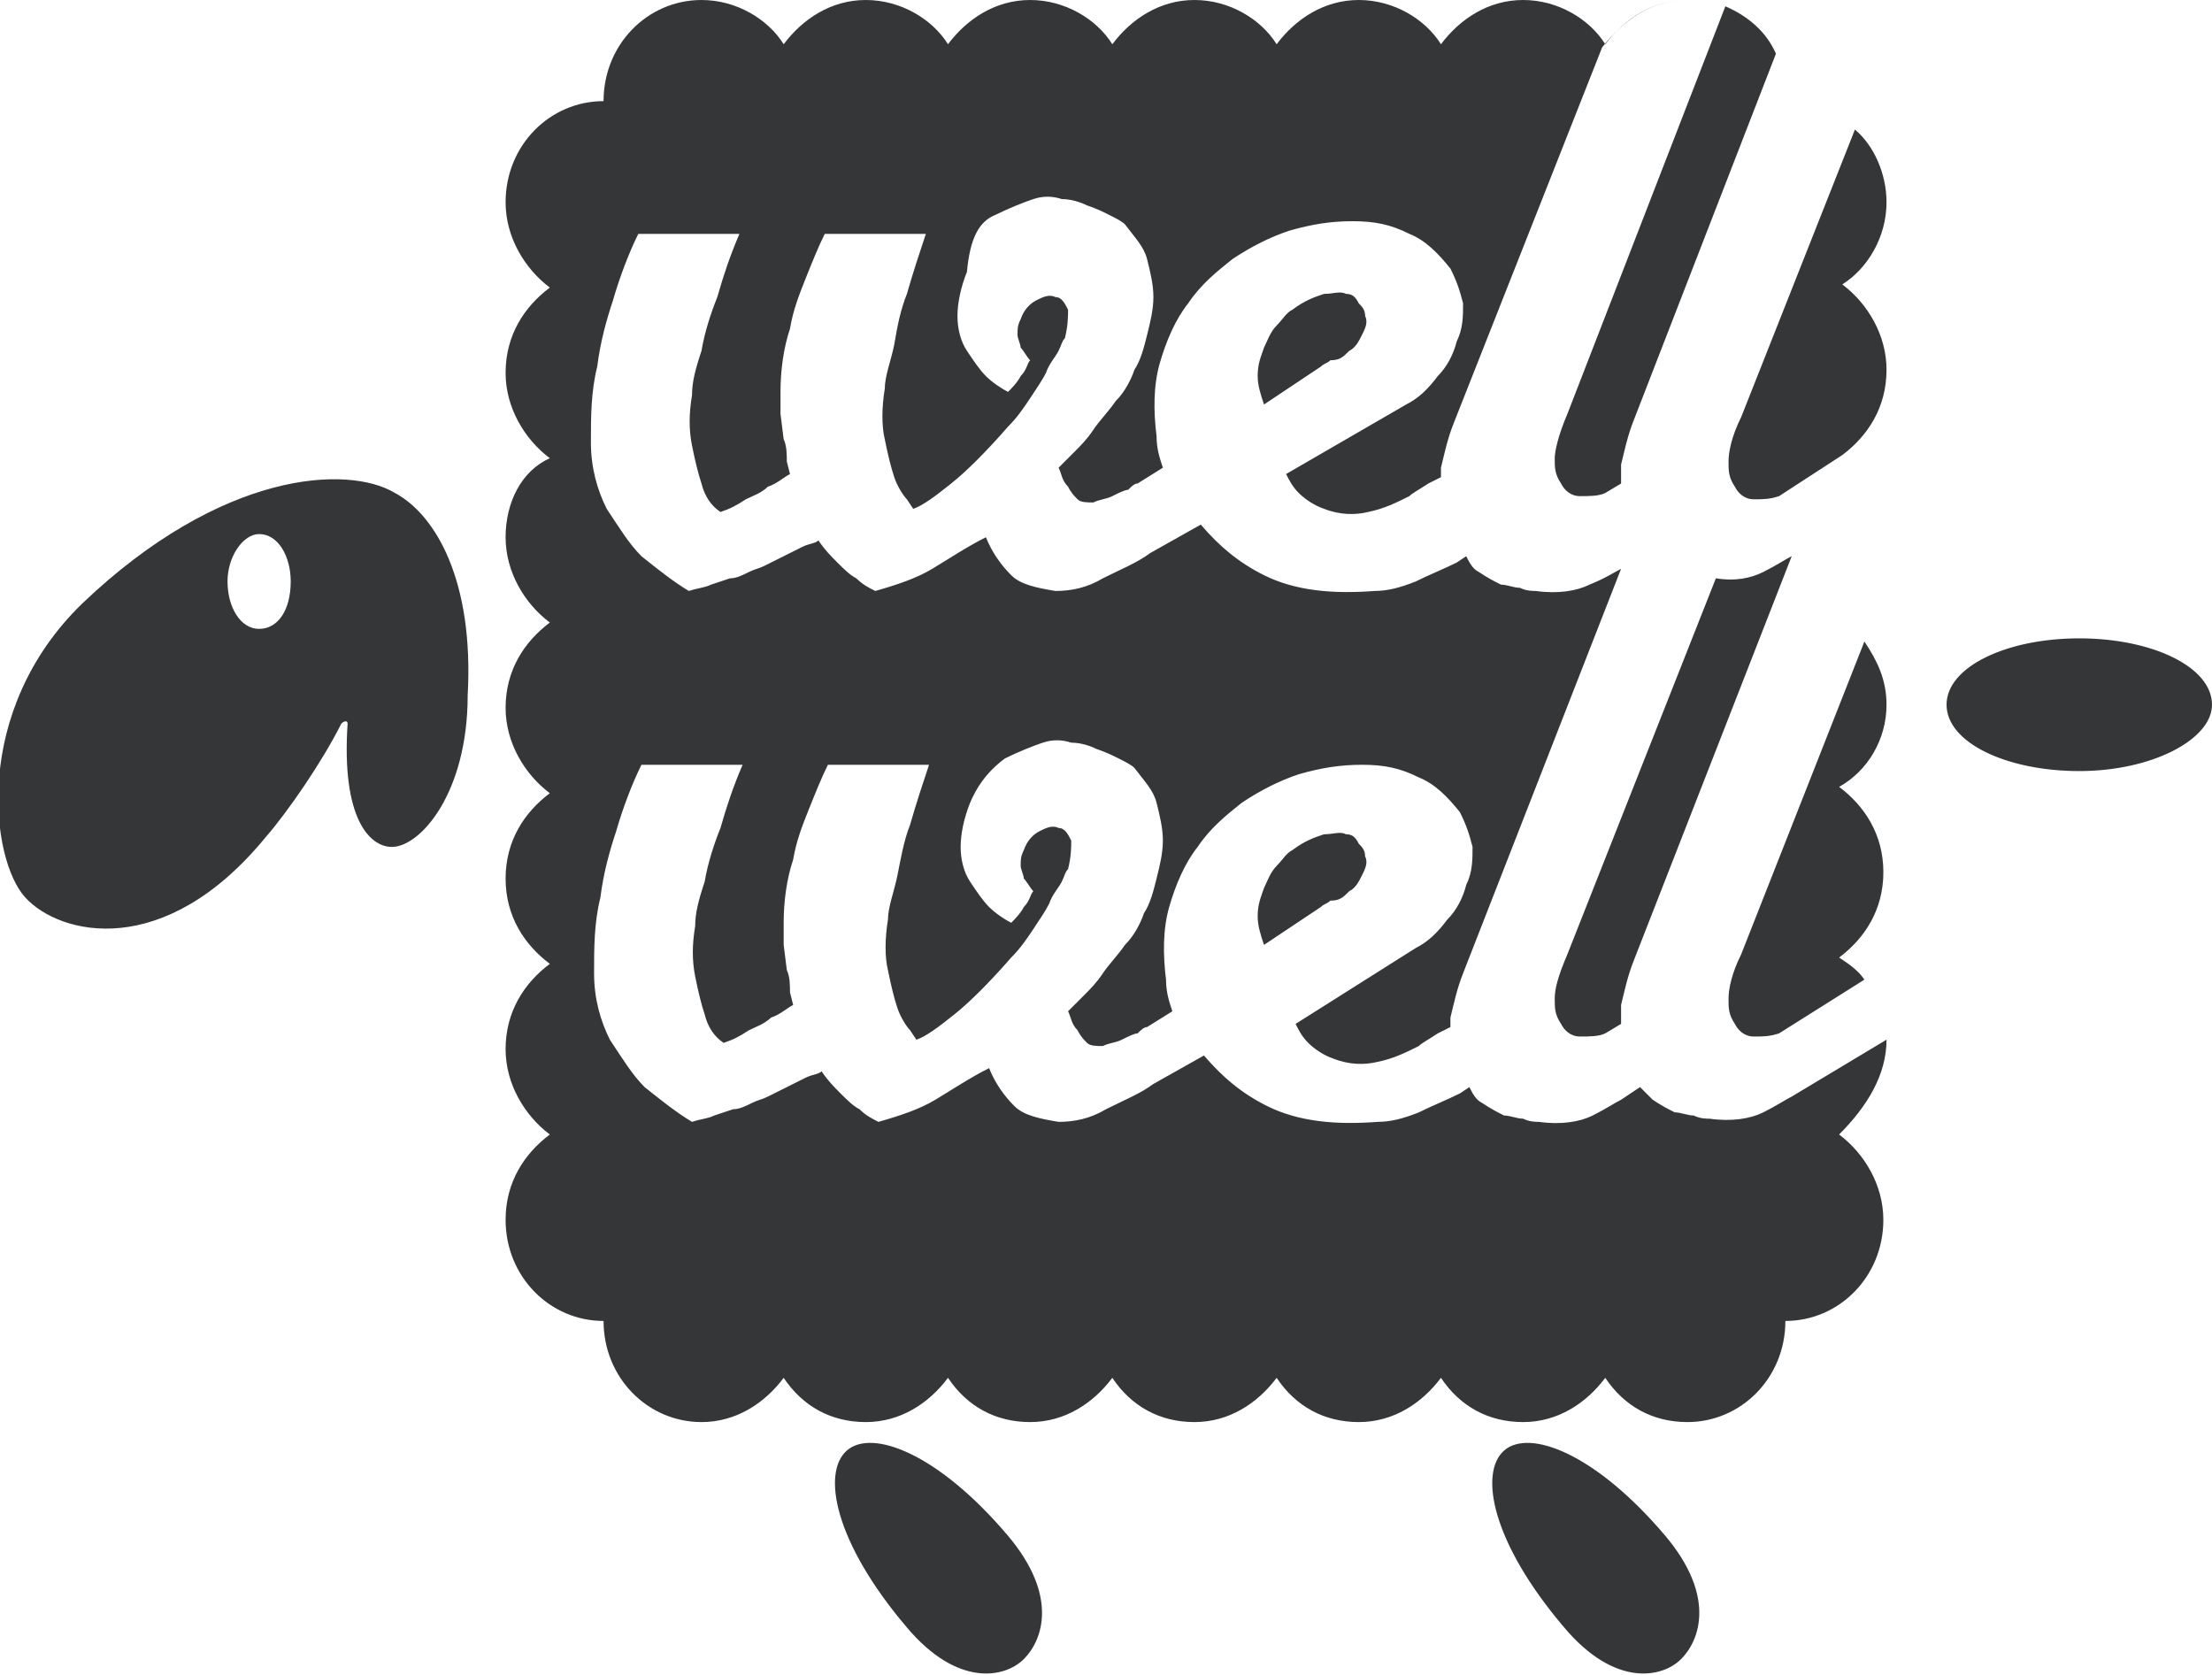 <svg version="1.1" id="Layer_1" xmlns="http://www.w3.org/2000/svg" xmlns:xlink="http://www.w3.org/1999/xlink" x="0px" y="0px"
	 viewBox="0 0 70 53" width="70" height="53" enable-background="new 0 0 70 53" xml:space="preserve">
<g>
	<g>
		<path fill-rule="evenodd" clip-rule="evenodd" fill="#343638" d="M47.6,45.9c-0.8,0.7-0.4,2.9,1.9,5.6c1.6,1.9,3.1,1.6,3.7,1
			c0.6-0.6,1.1-2-0.5-3.9C50.5,46,48.4,45.2,47.6,45.9z M26.8,45.9c-0.8,0.7-0.4,2.9,1.9,5.6c1.6,1.9,3.1,1.6,3.7,1
			c0.6-0.6,1.1-2-0.5-3.9C29.7,46,27.6,45.2,26.8,45.9z M49.2,31.6c0,0.3,0,0.5,0.2,0.8c0.1,0.2,0.3,0.4,0.6,0.4
			c0.3,0,0.6,0,0.8-0.1l0.5-0.3c0-0.2,0-0.4,0-0.6c0.1-0.4,0.2-0.9,0.4-1.4l5-12.8c-0.2,0.1-0.5,0.3-0.9,0.5
			c-0.4,0.2-0.9,0.3-1.5,0.2l-4.7,11.9C49.3,30.9,49.2,31.3,49.2,31.6z M49.2,14.5c0,0.3,0,0.5,0.2,0.8c0.1,0.2,0.3,0.4,0.6,0.4
			c0.3,0,0.6,0,0.8-0.1l0.5-0.3c0-0.2,0-0.4,0-0.6c0.1-0.4,0.2-0.9,0.4-1.4l4.5-11.6c-0.3-0.7-0.9-1.2-1.6-1.5l-5,12.9
			C49.3,13.8,49.2,14.3,49.2,14.5z M12.5,15.6C11,14.7,7,14.9,2.6,19.1c-3.5,3.4-2.9,8.1-1.8,9.3c1.1,1.2,4.4,2,7.6-1.9
			c0.7-0.8,1.8-2.4,2.4-3.6c0.1-0.1,0.2-0.1,0.2,0c-0.2,3,0.7,3.9,1.4,3.9c0.9,0,2.4-1.7,2.4-4.8C15,18.4,13.8,16.3,12.5,15.6z
			 M8.2,19.9c-0.6,0-1-0.7-1-1.5c0-0.8,0.5-1.5,1-1.5c0.6,0,1,0.7,1,1.5C9.2,19.3,8.8,19.9,8.2,19.9z M42.7,11.1
			c0.2-0.1,0.3-0.3,0.4-0.5c0.1-0.2,0.2-0.4,0.1-0.6c0-0.2-0.1-0.3-0.2-0.4c-0.1-0.2-0.2-0.3-0.4-0.3c-0.2-0.1-0.4,0-0.7,0
			c-0.3,0.1-0.6,0.2-1,0.5c-0.2,0.1-0.3,0.3-0.5,0.5c-0.2,0.2-0.3,0.5-0.4,0.7c-0.1,0.3-0.2,0.5-0.2,0.9c0,0.3,0.1,0.6,0.2,0.9
			l1.8-1.2c0.1-0.1,0.2-0.1,0.3-0.2C42.4,11.4,42.5,11.3,42.7,11.1z M65.8,20.2c-2.3,0-4.2,0.9-4.2,2.1c0,1.2,1.9,2.1,4.2,2.1
			c2.3,0,4.2-1,4.2-2.1C70,21.1,68.1,20.2,65.8,20.2z M59.7,6.4c0-0.9-0.4-1.8-1-2.3l-3.6,9.1c-0.3,0.6-0.4,1.1-0.4,1.4
			c0,0.3,0,0.5,0.2,0.8c0.1,0.2,0.3,0.4,0.6,0.4c0.3,0,0.5,0,0.8-0.1l2-1.3c0.8-0.6,1.4-1.5,1.4-2.7c0-1.1-0.6-2.1-1.4-2.7
			C59.1,8.5,59.7,7.5,59.7,6.4z M59.7,22.3c0-0.8-0.3-1.4-0.7-2l-3.9,9.9c-0.3,0.6-0.4,1.1-0.4,1.4c0,0.3,0,0.5,0.2,0.8
			c0.1,0.2,0.3,0.4,0.6,0.4c0.3,0,0.5,0,0.8-0.1L59,31c-0.2-0.3-0.5-0.5-0.8-0.7c0.8-0.6,1.4-1.5,1.4-2.7s-0.6-2.1-1.4-2.7
			C59.1,24.4,59.7,23.4,59.7,22.3z M42.7,28.2c0.2-0.1,0.3-0.3,0.4-0.5c0.1-0.2,0.2-0.4,0.1-0.6c0-0.2-0.1-0.3-0.2-0.4
			c-0.1-0.2-0.2-0.3-0.4-0.3c-0.2-0.1-0.4,0-0.7,0c-0.3,0.1-0.6,0.2-1,0.5c-0.2,0.1-0.3,0.3-0.5,0.5c-0.2,0.2-0.3,0.5-0.4,0.7
			c-0.1,0.3-0.2,0.5-0.2,0.9c0,0.3,0.1,0.6,0.2,0.9l1.8-1.2c0.1-0.1,0.2-0.1,0.3-0.2C42.4,28.5,42.5,28.4,42.7,28.2z M59.7,32.9
			l-3,1.8c-0.2,0.1-0.5,0.3-0.9,0.5c-0.4,0.2-1,0.3-1.7,0.2c-0.1,0-0.3,0-0.5-0.1c-0.2,0-0.4-0.1-0.6-0.1c-0.2-0.1-0.4-0.2-0.7-0.4
			c-0.1-0.1-0.3-0.3-0.4-0.4l-0.6,0.4c-0.2,0.1-0.5,0.3-0.9,0.5c-0.4,0.2-1,0.3-1.7,0.2c-0.1,0-0.3,0-0.5-0.1
			c-0.2,0-0.4-0.1-0.6-0.1c-0.2-0.1-0.4-0.2-0.7-0.4c-0.2-0.1-0.3-0.3-0.4-0.5l-0.3,0.2c-0.4,0.2-0.9,0.4-1.3,0.6
			c-0.5,0.2-0.9,0.3-1.3,0.3c-1.3,0.1-2.5,0-3.5-0.5c-0.8-0.4-1.4-0.9-2-1.6l-1.6,0.9c-0.4,0.3-0.9,0.5-1.5,0.8
			c-0.5,0.3-1,0.4-1.5,0.4c-0.6-0.1-1.1-0.2-1.4-0.5c-0.3-0.3-0.6-0.7-0.8-1.2c-0.6,0.3-1.2,0.7-1.7,1c-0.5,0.3-1.1,0.5-1.8,0.7
			c-0.2-0.1-0.4-0.2-0.6-0.4c-0.2-0.1-0.4-0.3-0.6-0.5c-0.2-0.2-0.4-0.4-0.6-0.7c-0.1,0.1-0.3,0.1-0.5,0.2c-0.2,0.1-0.4,0.2-0.6,0.3
			c-0.2,0.1-0.4,0.2-0.6,0.3c-0.2,0.1-0.3,0.1-0.5,0.2c-0.2,0.1-0.4,0.2-0.6,0.2l-0.6,0.2c-0.2,0.1-0.4,0.1-0.7,0.2
			c-0.5-0.3-1-0.7-1.5-1.1c-0.4-0.4-0.7-0.9-1.1-1.5c-0.3-0.6-0.5-1.3-0.5-2.1c0-0.8,0-1.6,0.2-2.4c0.1-0.8,0.3-1.5,0.5-2.1
			c0.2-0.7,0.5-1.5,0.8-2.1h3.2c-0.3,0.7-0.5,1.3-0.7,2c-0.2,0.5-0.4,1.1-0.5,1.7c-0.2,0.6-0.3,1-0.3,1.4c-0.1,0.6-0.1,1.1,0,1.6
			c0.1,0.5,0.2,0.9,0.3,1.2c0.1,0.4,0.3,0.7,0.6,0.9c0.3-0.1,0.5-0.2,0.8-0.4c0.2-0.1,0.5-0.2,0.7-0.4c0.3-0.1,0.5-0.3,0.7-0.4
			l-0.1-0.4c0-0.2,0-0.5-0.1-0.7l-0.1-0.8c0-0.3,0-0.5,0-0.7c0-0.7,0.1-1.4,0.3-2c0.1-0.6,0.3-1.1,0.5-1.6c0.2-0.5,0.4-1,0.6-1.4
			h3.2c-0.2,0.6-0.4,1.2-0.6,1.9c-0.2,0.5-0.3,1.1-0.4,1.6c-0.1,0.5-0.3,1-0.3,1.4c-0.1,0.6-0.1,1.2,0,1.6c0.1,0.5,0.2,0.9,0.3,1.2
			c0.1,0.3,0.3,0.6,0.4,0.7l0.2,0.3c0.3-0.1,0.7-0.4,1.2-0.8c0.5-0.4,1.1-1,1.8-1.8c0.3-0.3,0.5-0.6,0.7-0.9
			c0.2-0.3,0.4-0.6,0.5-0.8c0.1-0.3,0.3-0.5,0.4-0.7c0.1-0.2,0.1-0.3,0.2-0.4c0.1-0.4,0.1-0.7,0.1-0.9c-0.1-0.2-0.2-0.4-0.4-0.4
			c-0.2-0.1-0.4,0-0.6,0.1c-0.2,0.1-0.4,0.3-0.5,0.6c-0.1,0.2-0.1,0.3-0.1,0.5c0,0.1,0.1,0.3,0.1,0.4c0.1,0.1,0.2,0.3,0.3,0.4
			c-0.1,0.1-0.1,0.3-0.3,0.5c-0.1,0.2-0.3,0.4-0.4,0.5c-0.2-0.1-0.5-0.3-0.7-0.5c-0.2-0.2-0.4-0.5-0.6-0.8c-0.2-0.3-0.3-0.7-0.3-1.1
			c0-0.4,0.1-0.9,0.3-1.4c0.3-0.7,0.7-1.1,1.1-1.4c0.4-0.2,0.9-0.4,1.2-0.5c0.3-0.1,0.6-0.1,0.9,0c0.3,0,0.6,0.1,0.8,0.2
			c0.3,0.1,0.5,0.2,0.7,0.3c0.2,0.1,0.4,0.2,0.5,0.3c0.3,0.4,0.6,0.7,0.7,1.1c0.1,0.4,0.2,0.8,0.2,1.2c0,0.4-0.1,0.8-0.2,1.2
			c-0.1,0.4-0.2,0.8-0.4,1.1c-0.1,0.3-0.3,0.7-0.6,1c-0.2,0.3-0.5,0.6-0.7,0.9c-0.2,0.3-0.4,0.5-0.6,0.7c-0.2,0.2-0.4,0.4-0.5,0.5
			c0.1,0.2,0.1,0.4,0.3,0.6c0.1,0.2,0.2,0.3,0.3,0.4c0.1,0.1,0.3,0.1,0.5,0.1c0.2-0.1,0.4-0.1,0.6-0.2c0.2-0.1,0.4-0.2,0.5-0.2
			c0.1-0.1,0.2-0.2,0.3-0.2l0.8-0.5c-0.1-0.3-0.2-0.6-0.2-1c-0.1-0.8-0.1-1.6,0.1-2.3c0.2-0.7,0.5-1.4,0.9-1.9
			c0.4-0.6,0.9-1,1.4-1.4c0.6-0.4,1.2-0.7,1.8-0.9c0.7-0.2,1.3-0.3,2-0.3c0.7,0,1.2,0.1,1.8,0.4c0.5,0.2,0.9,0.6,1.3,1.1
			c0.2,0.4,0.3,0.7,0.4,1.1c0,0.4,0,0.8-0.2,1.2c-0.1,0.4-0.3,0.8-0.6,1.1c-0.3,0.4-0.6,0.7-1,0.9l-3.8,2.4c0.1,0.2,0.2,0.4,0.4,0.6
			c0.2,0.2,0.5,0.4,0.8,0.5c0.5,0.2,1,0.2,1.4,0.1c0.5-0.1,0.9-0.3,1.3-0.5c0.1-0.1,0.3-0.2,0.6-0.4l0.4-0.2c0-0.1,0-0.2,0-0.3
			c0.1-0.4,0.2-0.9,0.4-1.4l5-12.8c-0.2,0.1-0.5,0.3-1,0.5c-0.4,0.2-1,0.3-1.7,0.2c-0.1,0-0.3,0-0.5-0.1c-0.2,0-0.4-0.1-0.6-0.1
			c-0.2-0.1-0.4-0.2-0.7-0.4c-0.2-0.1-0.3-0.3-0.4-0.5l-0.3,0.2c-0.4,0.2-0.9,0.4-1.3,0.6c-0.5,0.2-0.9,0.3-1.3,0.3
			c-1.3,0.1-2.5,0-3.5-0.5c-0.8-0.4-1.4-0.9-2-1.6l-1.6,0.9c-0.4,0.3-0.9,0.5-1.5,0.8c-0.5,0.3-1,0.4-1.5,0.4
			c-0.6-0.1-1.1-0.2-1.4-0.5c-0.3-0.3-0.6-0.7-0.8-1.2c-0.6,0.3-1.2,0.7-1.7,1c-0.5,0.3-1.1,0.5-1.8,0.7c-0.2-0.1-0.4-0.2-0.6-0.4
			c-0.2-0.1-0.4-0.3-0.6-0.5c-0.2-0.2-0.4-0.4-0.6-0.7c-0.1,0.1-0.3,0.1-0.5,0.2c-0.2,0.1-0.4,0.2-0.6,0.3c-0.2,0.1-0.4,0.2-0.6,0.3
			c-0.2,0.1-0.3,0.1-0.5,0.2c-0.2,0.1-0.4,0.2-0.6,0.2l-0.6,0.2c-0.2,0.1-0.4,0.1-0.7,0.2c-0.5-0.3-1-0.7-1.5-1.1
			c-0.4-0.4-0.7-0.9-1.1-1.5c-0.3-0.6-0.5-1.3-0.5-2.1c0-0.8,0-1.6,0.2-2.4c0.1-0.8,0.3-1.5,0.5-2.1c0.2-0.7,0.5-1.5,0.8-2.1h3.2
			c-0.3,0.7-0.5,1.3-0.7,2c-0.2,0.5-0.4,1.1-0.5,1.7c-0.2,0.6-0.3,1-0.3,1.4c-0.1,0.6-0.1,1.1,0,1.6c0.1,0.5,0.2,0.9,0.3,1.2
			c0.1,0.4,0.3,0.7,0.6,0.9c0.3-0.1,0.5-0.2,0.8-0.4c0.2-0.1,0.5-0.2,0.7-0.4c0.3-0.1,0.5-0.3,0.7-0.4l-0.1-0.4c0-0.2,0-0.5-0.1-0.7
			l-0.1-0.8c0-0.3,0-0.5,0-0.7c0-0.7,0.1-1.4,0.3-2c0.1-0.6,0.3-1.1,0.5-1.6c0.2-0.5,0.4-1,0.6-1.4h3.2c-0.2,0.6-0.4,1.2-0.6,1.9
			c-0.2,0.5-0.3,1-0.4,1.6c-0.1,0.5-0.3,1-0.3,1.4c-0.1,0.6-0.1,1.2,0,1.6c0.1,0.5,0.2,0.9,0.3,1.2c0.1,0.3,0.3,0.6,0.4,0.7l0.2,0.3
			c0.3-0.1,0.7-0.4,1.2-0.8c0.5-0.4,1.1-1,1.8-1.8c0.3-0.3,0.5-0.6,0.7-0.9c0.2-0.3,0.4-0.6,0.5-0.8c0.1-0.3,0.3-0.5,0.4-0.7
			c0.1-0.2,0.1-0.3,0.2-0.4c0.1-0.4,0.1-0.7,0.1-0.9c-0.1-0.2-0.2-0.4-0.4-0.4c-0.2-0.1-0.4,0-0.6,0.1c-0.2,0.1-0.4,0.3-0.5,0.6
			c-0.1,0.2-0.1,0.3-0.1,0.5c0,0.1,0.1,0.3,0.1,0.4c0.1,0.1,0.2,0.3,0.3,0.4c-0.1,0.1-0.1,0.3-0.3,0.5c-0.1,0.2-0.3,0.4-0.4,0.5
			c-0.2-0.1-0.5-0.3-0.7-0.5c-0.2-0.2-0.4-0.5-0.6-0.8c-0.2-0.3-0.3-0.7-0.3-1.1c0-0.4,0.1-0.9,0.3-1.4C30.7,7.5,31,7,31.5,6.8
			c0.4-0.2,0.9-0.4,1.2-0.5c0.3-0.1,0.6-0.1,0.9,0c0.3,0,0.6,0.1,0.8,0.2c0.3,0.1,0.5,0.2,0.7,0.3c0.2,0.1,0.4,0.2,0.5,0.3
			c0.3,0.4,0.6,0.7,0.7,1.1c0.1,0.4,0.2,0.8,0.2,1.2c0,0.4-0.1,0.8-0.2,1.2c-0.1,0.4-0.2,0.8-0.4,1.1c-0.1,0.3-0.3,0.7-0.6,1
			c-0.2,0.3-0.5,0.6-0.7,0.9c-0.2,0.3-0.4,0.5-0.6,0.7c-0.2,0.2-0.4,0.4-0.5,0.5c0.1,0.2,0.1,0.4,0.3,0.6c0.1,0.2,0.2,0.3,0.3,0.4
			c0.1,0.1,0.3,0.1,0.5,0.1c0.2-0.1,0.4-0.1,0.6-0.2c0.2-0.1,0.4-0.2,0.5-0.2c0.1-0.1,0.2-0.2,0.3-0.2l0.8-0.5
			c-0.1-0.3-0.2-0.6-0.2-1c-0.1-0.8-0.1-1.6,0.1-2.3c0.2-0.7,0.5-1.4,0.9-1.9c0.4-0.6,0.9-1,1.4-1.4c0.6-0.4,1.2-0.7,1.8-0.9
			c0.7-0.2,1.3-0.3,2-0.3c0.7,0,1.2,0.1,1.8,0.4c0.5,0.2,0.9,0.6,1.3,1.1c0.2,0.4,0.3,0.7,0.4,1.1c0,0.4,0,0.8-0.2,1.2
			c-0.1,0.4-0.3,0.8-0.6,1.1c-0.3,0.4-0.6,0.7-1,0.9L40.7,15c0.1,0.2,0.2,0.4,0.4,0.6c0.2,0.2,0.5,0.4,0.8,0.5
			c0.5,0.2,1,0.2,1.4,0.1c0.5-0.1,0.9-0.3,1.3-0.5c0.1-0.1,0.3-0.2,0.6-0.4l0.4-0.2c0-0.1,0-0.2,0-0.3c0.1-0.4,0.2-0.9,0.4-1.4
			l4.7-11.9C51.4,0.6,52.3,0,53.4,0c-1.1,0-2,0.6-2.6,1.4C50.3,0.6,49.3,0,48.2,0c-1.1,0-2,0.6-2.6,1.4C45.1,0.6,44.1,0,43,0
			c-1.1,0-2,0.6-2.6,1.4C39.9,0.6,38.9,0,37.8,0c-1.1,0-2,0.6-2.6,1.4C34.7,0.6,33.7,0,32.6,0c-1.1,0-2,0.6-2.6,1.4
			C29.5,0.6,28.5,0,27.4,0c-1.1,0-2,0.6-2.6,1.4C24.3,0.6,23.3,0,22.2,0c-1.7,0-3.1,1.4-3.1,3.2c-1.7,0-3.1,1.4-3.1,3.2
			c0,1.1,0.6,2.1,1.4,2.7c-0.8,0.6-1.4,1.5-1.4,2.7c0,1.1,0.6,2.1,1.4,2.7C16.5,14.9,16,15.9,16,17s0.6,2.1,1.4,2.7
			c-0.8,0.6-1.4,1.5-1.4,2.7c0,1.1,0.6,2.1,1.4,2.7c-0.8,0.6-1.4,1.5-1.4,2.7s0.6,2.1,1.4,2.7c-0.8,0.6-1.4,1.5-1.4,2.7
			c0,1.1,0.6,2.1,1.4,2.7c-0.8,0.6-1.4,1.5-1.4,2.7c0,1.8,1.4,3.2,3.1,3.2c0,1.8,1.4,3.2,3.1,3.2c1.1,0,2-0.6,2.6-1.4
			c0.6,0.9,1.5,1.4,2.6,1.4c1.1,0,2-0.6,2.6-1.4c0.6,0.9,1.5,1.4,2.6,1.4c1.1,0,2-0.6,2.6-1.4c0.6,0.9,1.5,1.4,2.6,1.4
			c1.1,0,2-0.6,2.6-1.4c0.6,0.9,1.5,1.4,2.6,1.4c1.1,0,2-0.6,2.6-1.4c0.6,0.9,1.5,1.4,2.6,1.4c1.1,0,2-0.6,2.6-1.4
			c0.6,0.9,1.5,1.4,2.6,1.4c1.7,0,3.1-1.4,3.1-3.2c1.7,0,3.1-1.4,3.1-3.2c0-1.1-0.6-2.1-1.4-2.7C59.1,35,59.7,34,59.7,32.9z"/>
	</g>
</g>
</svg>
